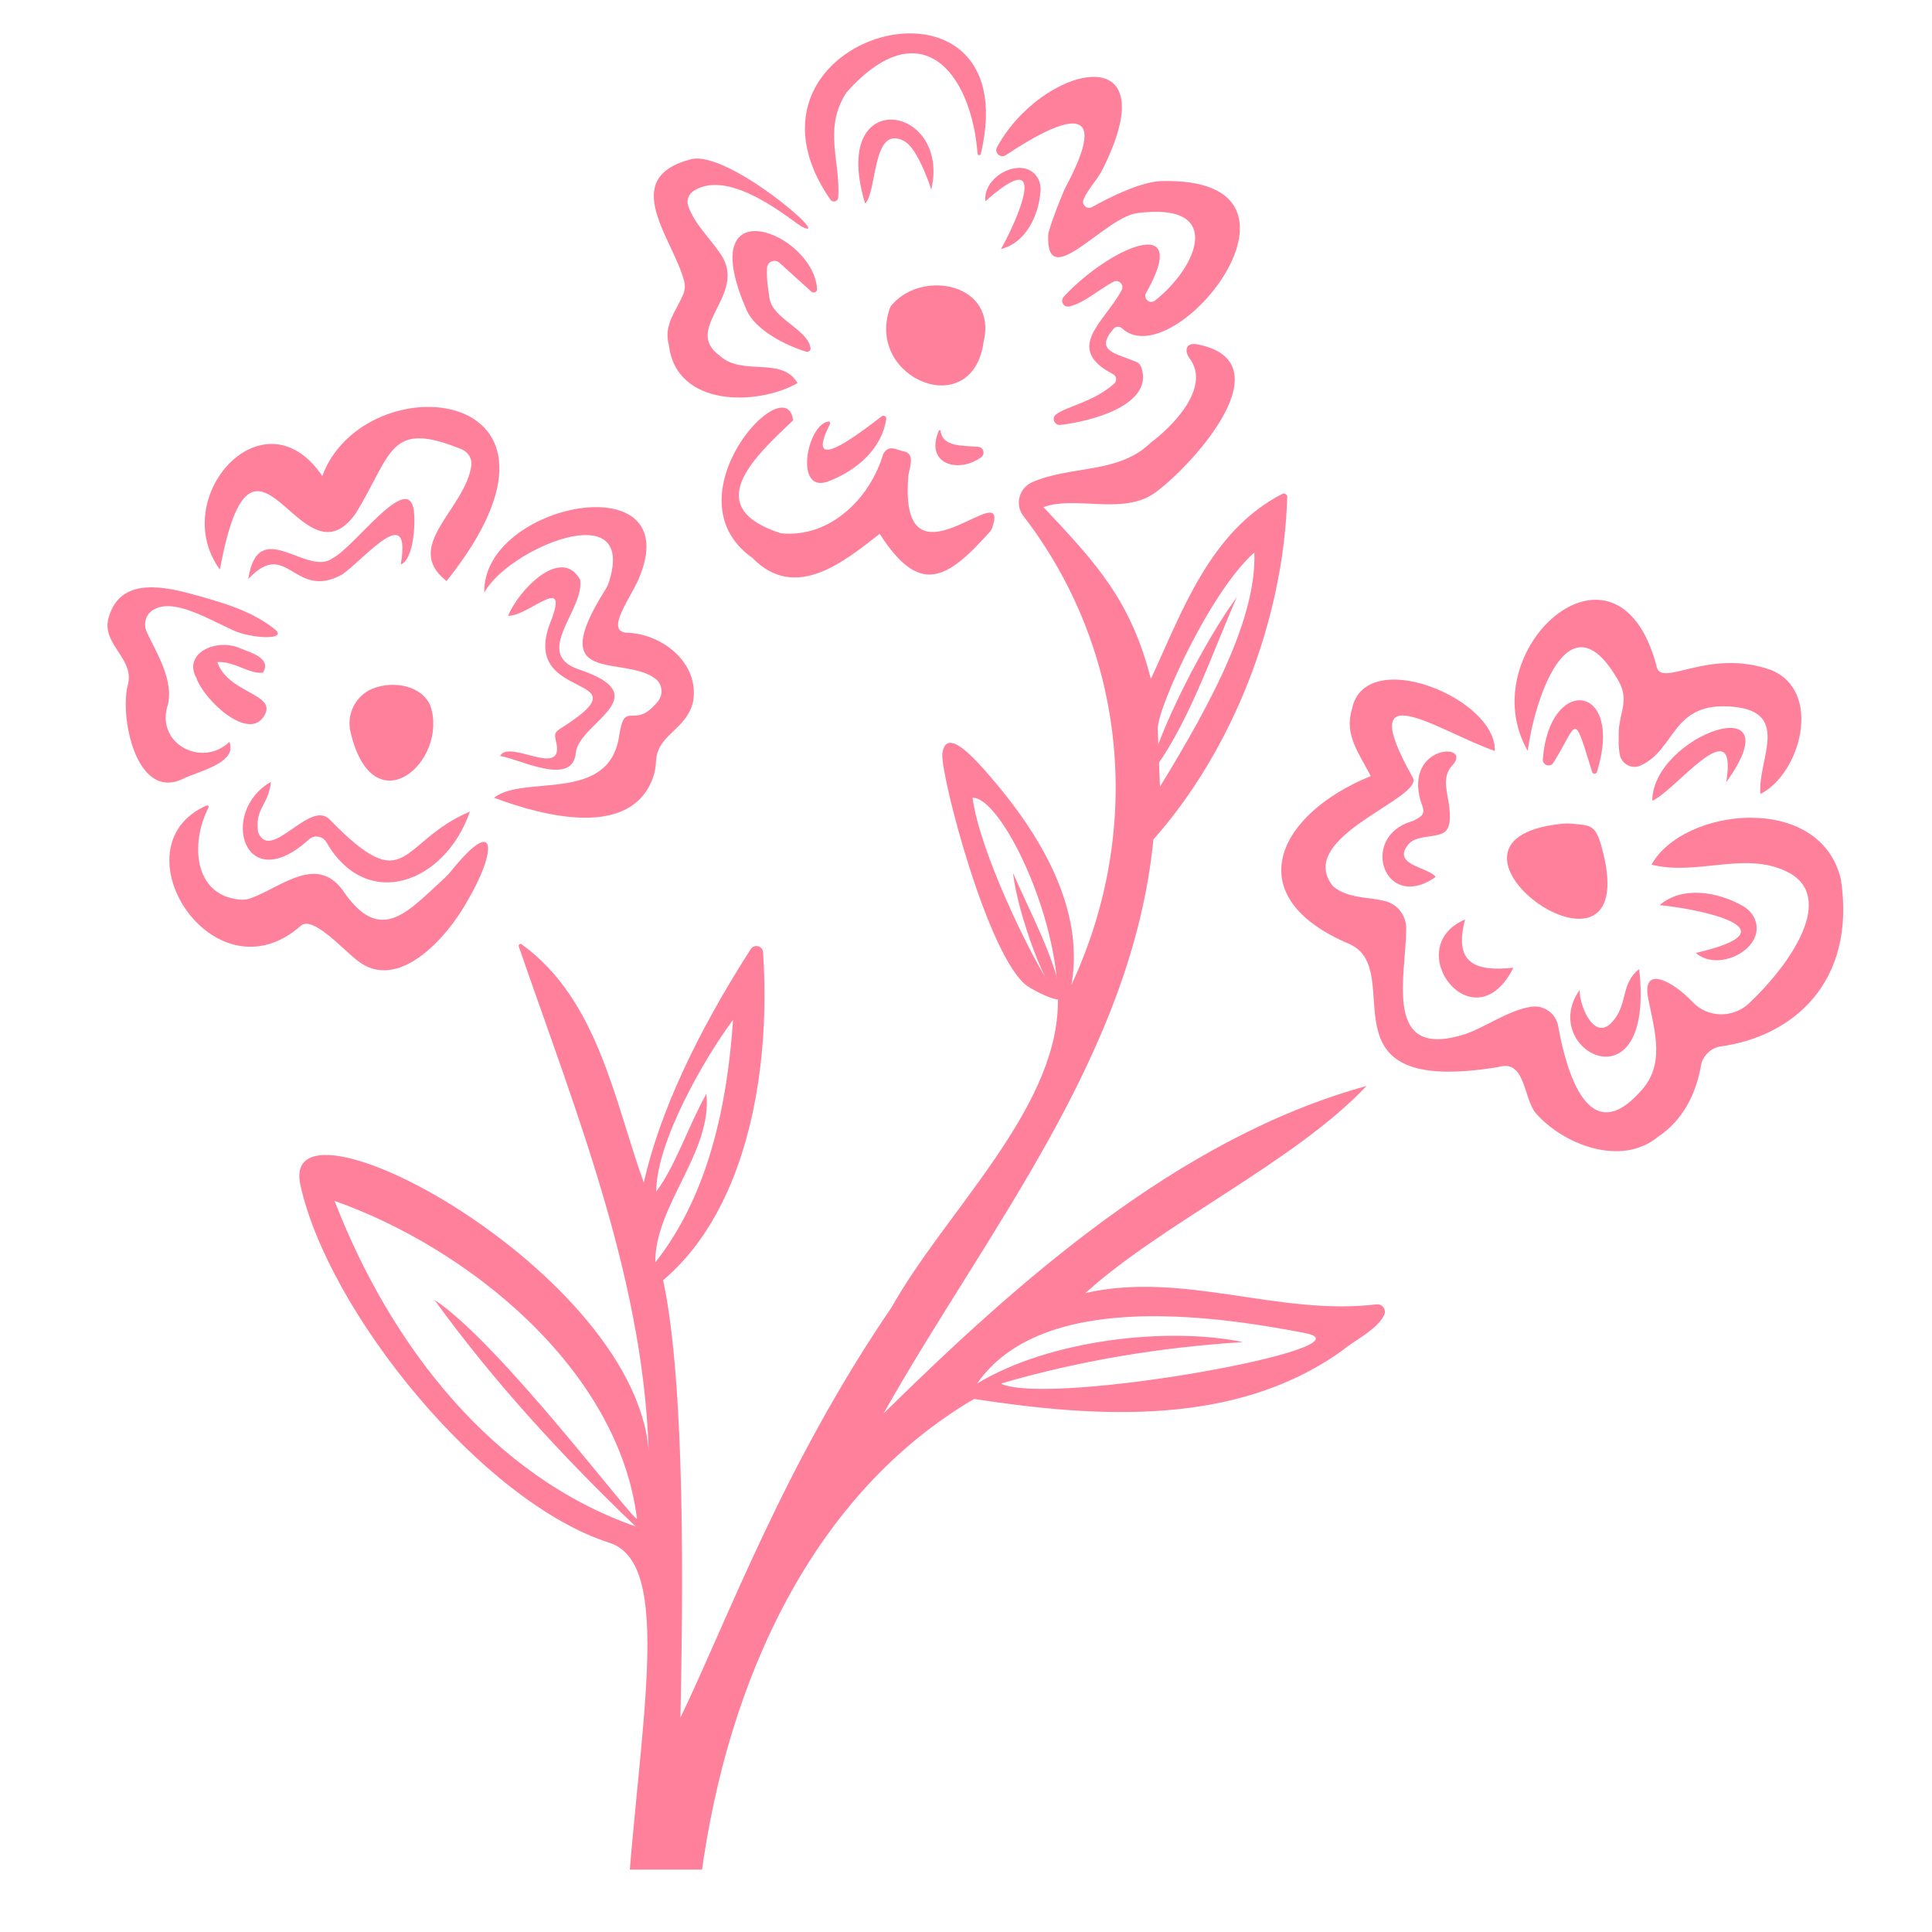 <svg version="1.0" preserveAspectRatio="xMidYMid meet" height="40" viewBox="0 0 30 30" zoomAndPan="magnify" width="40" xmlns:xlink="http://www.w3.org/1999/xlink" xmlns="http://www.w3.org/2000/svg"><defs><clipPath id="2852d6d507"><path clip-rule="nonzero" d="M 4 5 L 22 5 L 22 29.031 L 4 29.031 Z M 4 5"></path></clipPath><clipPath id="3c08e12cf9"><path clip-rule="nonzero" d="M -2.258 -9.488 L 34.414 -4.465 L 29.391 32.207 L -7.281 27.184 Z M -2.258 -9.488"></path></clipPath><clipPath id="8c544e969e"><path clip-rule="nonzero" d="M -40.641 -24.055 L 76.57 -8.004 L 67.512 58.152 L -49.699 42.102 Z M -40.641 -24.055"></path></clipPath><clipPath id="37407742b4"><path clip-rule="nonzero" d="M 19 10 L 29 10 L 29 18 L 19 18 Z M 19 10"></path></clipPath><clipPath id="85d1c764dc"><path clip-rule="nonzero" d="M -2.258 -9.488 L 34.414 -4.465 L 29.391 32.207 L -7.281 27.184 Z M -2.258 -9.488"></path></clipPath><clipPath id="79e90053b2"><path clip-rule="nonzero" d="M -40.641 -24.055 L 76.57 -8.004 L 67.512 58.152 L -49.699 42.102 Z M -40.641 -24.055"></path></clipPath><clipPath id="c5e4f0ab67"><path clip-rule="nonzero" d="M 15 1 L 20 1 L 20 7 L 15 7 Z M 15 1"></path></clipPath><clipPath id="528a6ed1eb"><path clip-rule="nonzero" d="M -2.258 -9.488 L 34.414 -4.465 L 29.391 32.207 L -7.281 27.184 Z M -2.258 -9.488"></path></clipPath><clipPath id="ad8cc417e4"><path clip-rule="nonzero" d="M -40.641 -24.055 L 76.57 -8.004 L 67.512 58.152 L -49.699 42.102 Z M -40.641 -24.055"></path></clipPath><clipPath id="48d8a613eb"><path clip-rule="nonzero" d="M 23 9 L 28 9 L 28 13 L 23 13 Z M 23 9"></path></clipPath><clipPath id="c6e8911bf4"><path clip-rule="nonzero" d="M -2.258 -9.488 L 34.414 -4.465 L 29.391 32.207 L -7.281 27.184 Z M -2.258 -9.488"></path></clipPath><clipPath id="ace9d9246a"><path clip-rule="nonzero" d="M -40.641 -24.055 L 76.57 -8.004 L 67.512 58.152 L -49.699 42.102 Z M -40.641 -24.055"></path></clipPath><clipPath id="02e57fc626"><path clip-rule="nonzero" d="M 3 6 L 8 6 L 8 10 L 3 10 Z M 3 6"></path></clipPath><clipPath id="5f2e0a3caa"><path clip-rule="nonzero" d="M -2.258 -9.488 L 34.414 -4.465 L 29.391 32.207 L -7.281 27.184 Z M -2.258 -9.488"></path></clipPath><clipPath id="ab1cbc32b3"><path clip-rule="nonzero" d="M -40.641 -24.055 L 76.57 -8.004 L 67.512 58.152 L -49.699 42.102 Z M -40.641 -24.055"></path></clipPath><clipPath id="f8782f4874"><path clip-rule="nonzero" d="M 7 7 L 11 7 L 11 13 L 7 13 Z M 7 7"></path></clipPath><clipPath id="4ca39f1361"><path clip-rule="nonzero" d="M -2.258 -9.488 L 34.414 -4.465 L 29.391 32.207 L -7.281 27.184 Z M -2.258 -9.488"></path></clipPath><clipPath id="3b15a85cc8"><path clip-rule="nonzero" d="M -40.641 -24.055 L 76.57 -8.004 L 67.512 58.152 L -49.699 42.102 Z M -40.641 -24.055"></path></clipPath><clipPath id="2d57dac4ec"><path clip-rule="nonzero" d="M 2 12 L 8 12 L 8 16 L 2 16 Z M 2 12"></path></clipPath><clipPath id="05fb39be1b"><path clip-rule="nonzero" d="M -2.258 -9.488 L 34.414 -4.465 L 29.391 32.207 L -7.281 27.184 Z M -2.258 -9.488"></path></clipPath><clipPath id="47c77805c2"><path clip-rule="nonzero" d="M -40.641 -24.055 L 76.57 -8.004 L 67.512 58.152 L -49.699 42.102 Z M -40.641 -24.055"></path></clipPath><clipPath id="c9c8e64398"><path clip-rule="nonzero" d="M 11 6 L 16 6 L 16 9 L 11 9 Z M 11 6"></path></clipPath><clipPath id="b314e6b210"><path clip-rule="nonzero" d="M -2.258 -9.488 L 34.414 -4.465 L 29.391 32.207 L -7.281 27.184 Z M -2.258 -9.488"></path></clipPath><clipPath id="9be84cbb89"><path clip-rule="nonzero" d="M -40.641 -24.055 L 76.57 -8.004 L 67.512 58.152 L -49.699 42.102 Z M -40.641 -24.055"></path></clipPath><clipPath id="40464cddc3"><path clip-rule="nonzero" d="M 10 2 L 13 2 L 13 7 L 10 7 Z M 10 2"></path></clipPath><clipPath id="6dd511d355"><path clip-rule="nonzero" d="M -2.258 -9.488 L 34.414 -4.465 L 29.391 32.207 L -7.281 27.184 Z M -2.258 -9.488"></path></clipPath><clipPath id="6210707ae2"><path clip-rule="nonzero" d="M -40.641 -24.055 L 76.57 -8.004 L 67.512 58.152 L -49.699 42.102 Z M -40.641 -24.055"></path></clipPath><clipPath id="19b0a886c5"><path clip-rule="nonzero" d="M 1 9 L 5 9 L 5 13 L 1 13 Z M 1 9"></path></clipPath><clipPath id="03006b9afc"><path clip-rule="nonzero" d="M -2.258 -9.488 L 34.414 -4.465 L 29.391 32.207 L -7.281 27.184 Z M -2.258 -9.488"></path></clipPath><clipPath id="f770e0a778"><path clip-rule="nonzero" d="M -40.641 -24.055 L 76.57 -8.004 L 67.512 58.152 L -49.699 42.102 Z M -40.641 -24.055"></path></clipPath><clipPath id="bd361b7d4c"><path clip-rule="nonzero" d="M 23 12 L 25 12 L 25 15 L 23 15 Z M 23 12"></path></clipPath><clipPath id="8d49146717"><path clip-rule="nonzero" d="M -2.258 -9.488 L 34.414 -4.465 L 29.391 32.207 L -7.281 27.184 Z M -2.258 -9.488"></path></clipPath><clipPath id="3d04ac0ee5"><path clip-rule="nonzero" d="M -40.641 -24.055 L 76.57 -8.004 L 67.512 58.152 L -49.699 42.102 Z M -40.641 -24.055"></path></clipPath><clipPath id="f56ad11221"><path clip-rule="nonzero" d="M 12 0 L 16 0 L 16 4 L 12 4 Z M 12 0"></path></clipPath><clipPath id="f2a52e518b"><path clip-rule="nonzero" d="M -2.258 -9.488 L 34.414 -4.465 L 29.391 32.207 L -7.281 27.184 Z M -2.258 -9.488"></path></clipPath><clipPath id="2cafda00c9"><path clip-rule="nonzero" d="M -40.641 -24.055 L 76.57 -8.004 L 67.512 58.152 L -49.699 42.102 Z M -40.641 -24.055"></path></clipPath><clipPath id="a49c11bb1a"><path clip-rule="nonzero" d="M 13 4 L 16 4 L 16 6 L 13 6 Z M 13 4"></path></clipPath><clipPath id="91a79302ae"><path clip-rule="nonzero" d="M -2.258 -9.488 L 34.414 -4.465 L 29.391 32.207 L -7.281 27.184 Z M -2.258 -9.488"></path></clipPath><clipPath id="904c1b59ee"><path clip-rule="nonzero" d="M -40.641 -24.055 L 76.57 -8.004 L 67.512 58.152 L -49.699 42.102 Z M -40.641 -24.055"></path></clipPath><clipPath id="fd0879702a"><path clip-rule="nonzero" d="M 5 10 L 7 10 L 7 13 L 5 13 Z M 5 10"></path></clipPath><clipPath id="1e0f005d98"><path clip-rule="nonzero" d="M -2.258 -9.488 L 34.414 -4.465 L 29.391 32.207 L -7.281 27.184 Z M -2.258 -9.488"></path></clipPath><clipPath id="255c0a6611"><path clip-rule="nonzero" d="M -40.641 -24.055 L 76.57 -8.004 L 67.512 58.152 L -49.699 42.102 Z M -40.641 -24.055"></path></clipPath><clipPath id="aa5f9e873e"><path clip-rule="nonzero" d="M 7 8 L 10 8 L 10 12 L 7 12 Z M 7 8"></path></clipPath><clipPath id="c228012769"><path clip-rule="nonzero" d="M -2.258 -9.488 L 34.414 -4.465 L 29.391 32.207 L -7.281 27.184 Z M -2.258 -9.488"></path></clipPath><clipPath id="5bef0a2145"><path clip-rule="nonzero" d="M -40.641 -24.055 L 76.57 -8.004 L 67.512 58.152 L -49.699 42.102 Z M -40.641 -24.055"></path></clipPath><clipPath id="159ba03c47"><path clip-rule="nonzero" d="M 3 12 L 8 12 L 8 14 L 3 14 Z M 3 12"></path></clipPath><clipPath id="a68c590803"><path clip-rule="nonzero" d="M -2.258 -9.488 L 34.414 -4.465 L 29.391 32.207 L -7.281 27.184 Z M -2.258 -9.488"></path></clipPath><clipPath id="7922ad5939"><path clip-rule="nonzero" d="M -40.641 -24.055 L 76.57 -8.004 L 67.512 58.152 L -49.699 42.102 Z M -40.641 -24.055"></path></clipPath><clipPath id="e6b9128ecd"><path clip-rule="nonzero" d="M 11 3 L 13 3 L 13 6 L 11 6 Z M 11 3"></path></clipPath><clipPath id="81bc52a8fe"><path clip-rule="nonzero" d="M -2.258 -9.488 L 34.414 -4.465 L 29.391 32.207 L -7.281 27.184 Z M -2.258 -9.488"></path></clipPath><clipPath id="9936710b54"><path clip-rule="nonzero" d="M -40.641 -24.055 L 76.57 -8.004 L 67.512 58.152 L -49.699 42.102 Z M -40.641 -24.055"></path></clipPath><clipPath id="cf8a5c6dc5"><path clip-rule="nonzero" d="M 21 11 L 23 11 L 23 14 L 21 14 Z M 21 11"></path></clipPath><clipPath id="eecab850e7"><path clip-rule="nonzero" d="M -2.258 -9.488 L 34.414 -4.465 L 29.391 32.207 L -7.281 27.184 Z M -2.258 -9.488"></path></clipPath><clipPath id="13b1b07985"><path clip-rule="nonzero" d="M -40.641 -24.055 L 76.57 -8.004 L 67.512 58.152 L -49.699 42.102 Z M -40.641 -24.055"></path></clipPath><clipPath id="27757e2bdd"><path clip-rule="nonzero" d="M 3 7 L 7 7 L 7 10 L 3 10 Z M 3 7"></path></clipPath><clipPath id="22cd3b208a"><path clip-rule="nonzero" d="M -2.258 -9.488 L 34.414 -4.465 L 29.391 32.207 L -7.281 27.184 Z M -2.258 -9.488"></path></clipPath><clipPath id="4d0a1f898e"><path clip-rule="nonzero" d="M -40.641 -24.055 L 76.57 -8.004 L 67.512 58.152 L -49.699 42.102 Z M -40.641 -24.055"></path></clipPath><clipPath id="fa856bdb2d"><path clip-rule="nonzero" d="M 3 10 L 5 10 L 5 12 L 3 12 Z M 3 10"></path></clipPath><clipPath id="0d394baf96"><path clip-rule="nonzero" d="M -2.258 -9.488 L 34.414 -4.465 L 29.391 32.207 L -7.281 27.184 Z M -2.258 -9.488"></path></clipPath><clipPath id="b7e3c05d53"><path clip-rule="nonzero" d="M -40.641 -24.055 L 76.57 -8.004 L 67.512 58.152 L -49.699 42.102 Z M -40.641 -24.055"></path></clipPath><clipPath id="5ea671d046"><path clip-rule="nonzero" d="M 24 15 L 26 15 L 26 17 L 24 17 Z M 24 15"></path></clipPath><clipPath id="ac1ffdb158"><path clip-rule="nonzero" d="M -2.258 -9.488 L 34.414 -4.465 L 29.391 32.207 L -7.281 27.184 Z M -2.258 -9.488"></path></clipPath><clipPath id="eb03df5ff7"><path clip-rule="nonzero" d="M -40.641 -24.055 L 76.57 -8.004 L 67.512 58.152 L -49.699 42.102 Z M -40.641 -24.055"></path></clipPath><clipPath id="d6b8fb58c3"><path clip-rule="nonzero" d="M 22 14 L 24 14 L 24 16 L 22 16 Z M 22 14"></path></clipPath><clipPath id="d74e42e150"><path clip-rule="nonzero" d="M -2.258 -9.488 L 34.414 -4.465 L 29.391 32.207 L -7.281 27.184 Z M -2.258 -9.488"></path></clipPath><clipPath id="f5cbac693b"><path clip-rule="nonzero" d="M -40.641 -24.055 L 76.57 -8.004 L 67.512 58.152 L -49.699 42.102 Z M -40.641 -24.055"></path></clipPath><clipPath id="2aefb221d9"><path clip-rule="nonzero" d="M 23 10 L 25 10 L 25 13 L 23 13 Z M 23 10"></path></clipPath><clipPath id="5512be346f"><path clip-rule="nonzero" d="M -2.258 -9.488 L 34.414 -4.465 L 29.391 32.207 L -7.281 27.184 Z M -2.258 -9.488"></path></clipPath><clipPath id="e7bc674f76"><path clip-rule="nonzero" d="M -40.641 -24.055 L 76.57 -8.004 L 67.512 58.152 L -49.699 42.102 Z M -40.641 -24.055"></path></clipPath><clipPath id="730d2d696d"><path clip-rule="nonzero" d="M 25 11 L 28 11 L 28 13 L 25 13 Z M 25 11"></path></clipPath><clipPath id="2a28e12572"><path clip-rule="nonzero" d="M -2.258 -9.488 L 34.414 -4.465 L 29.391 32.207 L -7.281 27.184 Z M -2.258 -9.488"></path></clipPath><clipPath id="57284952c1"><path clip-rule="nonzero" d="M -40.641 -24.055 L 76.57 -8.004 L 67.512 58.152 L -49.699 42.102 Z M -40.641 -24.055"></path></clipPath><clipPath id="0a1caa26ef"><path clip-rule="nonzero" d="M 13 1 L 15 1 L 15 4 L 13 4 Z M 13 1"></path></clipPath><clipPath id="b4fec1661a"><path clip-rule="nonzero" d="M -2.258 -9.488 L 34.414 -4.465 L 29.391 32.207 L -7.281 27.184 Z M -2.258 -9.488"></path></clipPath><clipPath id="02cb409ad0"><path clip-rule="nonzero" d="M -40.641 -24.055 L 76.57 -8.004 L 67.512 58.152 L -49.699 42.102 Z M -40.641 -24.055"></path></clipPath><clipPath id="eb44ff900e"><path clip-rule="nonzero" d="M 25 13 L 28 13 L 28 15 L 25 15 Z M 25 13"></path></clipPath><clipPath id="80f9a2e9fc"><path clip-rule="nonzero" d="M -2.258 -9.488 L 34.414 -4.465 L 29.391 32.207 L -7.281 27.184 Z M -2.258 -9.488"></path></clipPath><clipPath id="030d6ae88d"><path clip-rule="nonzero" d="M -40.641 -24.055 L 76.57 -8.004 L 67.512 58.152 L -49.699 42.102 Z M -40.641 -24.055"></path></clipPath><clipPath id="716579e038"><path clip-rule="nonzero" d="M 12 6 L 14 6 L 14 8 L 12 8 Z M 12 6"></path></clipPath><clipPath id="57d028dca1"><path clip-rule="nonzero" d="M -2.258 -9.488 L 34.414 -4.465 L 29.391 32.207 L -7.281 27.184 Z M -2.258 -9.488"></path></clipPath><clipPath id="232401f4ba"><path clip-rule="nonzero" d="M -40.641 -24.055 L 76.57 -8.004 L 67.512 58.152 L -49.699 42.102 Z M -40.641 -24.055"></path></clipPath><clipPath id="cdff81389e"><path clip-rule="nonzero" d="M 14 6 L 16 6 L 16 8 L 14 8 Z M 14 6"></path></clipPath><clipPath id="eb41eb74c2"><path clip-rule="nonzero" d="M -2.258 -9.488 L 34.414 -4.465 L 29.391 32.207 L -7.281 27.184 Z M -2.258 -9.488"></path></clipPath><clipPath id="4f8a289323"><path clip-rule="nonzero" d="M -40.641 -24.055 L 76.57 -8.004 L 67.512 58.152 L -49.699 42.102 Z M -40.641 -24.055"></path></clipPath><clipPath id="d46634b6d8"><path clip-rule="nonzero" d="M 15 13 L 17 13 L 17 16 L 15 16 Z M 15 13"></path></clipPath><clipPath id="df49ff1b10"><path clip-rule="nonzero" d="M -2.258 -9.488 L 34.414 -4.465 L 29.391 32.207 L -7.281 27.184 Z M -2.258 -9.488"></path></clipPath><clipPath id="24586bdd65"><path clip-rule="nonzero" d="M -40.641 -24.055 L 76.57 -8.004 L 67.512 58.152 L -49.699 42.102 Z M -40.641 -24.055"></path></clipPath><clipPath id="b311011347"><path clip-rule="nonzero" d="M 17 9 L 20 9 L 20 13 L 17 13 Z M 17 9"></path></clipPath><clipPath id="b73ae7542d"><path clip-rule="nonzero" d="M -2.258 -9.488 L 34.414 -4.465 L 29.391 32.207 L -7.281 27.184 Z M -2.258 -9.488"></path></clipPath><clipPath id="0dd69fa053"><path clip-rule="nonzero" d="M -40.641 -24.055 L 76.57 -8.004 L 67.512 58.152 L -49.699 42.102 Z M -40.641 -24.055"></path></clipPath><clipPath id="a799160170"><path clip-rule="nonzero" d="M 15 2 L 17 2 L 17 4 L 15 4 Z M 15 2"></path></clipPath><clipPath id="750661dd78"><path clip-rule="nonzero" d="M -2.258 -9.488 L 34.414 -4.465 L 29.391 32.207 L -7.281 27.184 Z M -2.258 -9.488"></path></clipPath><clipPath id="b888cc990b"><path clip-rule="nonzero" d="M -40.641 -24.055 L 76.57 -8.004 L 67.512 58.152 L -49.699 42.102 Z M -40.641 -24.055"></path></clipPath></defs><g clip-path="url(#2852d6d507)"><g clip-path="url(#3c08e12cf9)"><g clip-path="url(#8c544e969e)"><path fill-rule="nonzero" fill-opacity="1" d="M 16.484 15.504 C 16.418 15.574 16.062 15.383 15.965 15.32 C 15.348 14.91 14.594 12.004 14.633 11.699 C 14.691 11.277 15.125 11.766 15.383 12.066 C 16.145 12.949 16.848 14.105 16.637 15.293 C 17.762 12.883 17.5 10.102 15.891 8.012 C 15.754 7.836 15.824 7.578 16.027 7.488 C 16.633 7.223 17.367 7.363 17.867 6.875 C 17.871 6.875 17.871 6.871 17.875 6.867 C 18.125 6.688 18.84 6.035 18.465 5.555 C 18.395 5.453 18.406 5.32 18.578 5.344 C 19.977 5.605 18.547 7.191 17.965 7.629 C 17.469 8.02 16.711 7.688 16.203 7.875 C 17.035 8.758 17.559 9.328 17.871 10.543 C 18.359 9.488 18.793 8.242 19.914 7.668 C 19.949 7.652 19.992 7.68 19.988 7.719 C 19.93 9.66 19.121 11.672 17.91 13.035 C 17.582 16.379 15.324 19.105 13.719 21.949 C 15.785 19.918 18.297 17.668 21.219 16.863 C 20.117 18.035 18.047 18.996 16.855 20.078 C 18.379 19.734 19.855 20.438 21.371 20.254 C 21.465 20.242 21.535 20.34 21.492 20.422 C 21.383 20.645 21.047 20.805 20.859 20.957 C 20.84 20.973 20.805 21 20.785 21.012 C 19.172 22.129 17.102 22.027 15.125 21.723 C 10.152 24.641 9.754 33.234 12.238 37.836 C 7.195 34.227 11.496 24.609 9.465 23.957 C 7.484 23.324 5.094 20.367 4.664 18.398 C 4.301 16.727 10.184 19.895 10.078 22.777 C 10.051 19.973 8.938 17.262 8.055 14.695 C 8.047 14.668 8.078 14.645 8.102 14.664 C 9.285 15.523 9.535 17.078 9.996 18.363 C 10.242 17.281 10.812 16.055 11.66 14.734 C 11.715 14.656 11.84 14.688 11.848 14.781 C 11.969 16.512 11.645 18.738 10.297 19.879 C 10.652 21.535 10.602 24.867 10.566 26.672 C 11.305 25.133 12.172 22.75 13.844 20.301 C 14.668 18.832 16.375 17.266 16.426 15.625 C 16.465 14.254 15.543 12.379 15.102 12.387 C 15.211 13.227 16 14.824 16.246 15.191 C 16.262 15.211 16.484 15.504 16.484 15.504 Z M 6.746 20.184 C 7.766 20.852 9.859 23.656 9.891 23.582 C 9.598 21.242 7.25 19.371 5.195 18.648 C 6.066 20.895 7.641 22.926 9.871 23.703 C 8.746 22.629 7.66 21.449 6.746 20.184 Z M 15.555 21.492 C 16.371 21.832 21.414 20.918 20.262 20.699 C 18.762 20.41 16.16 20.059 15.172 21.484 C 16.297 20.801 18.133 20.598 19.301 20.84 C 18.039 20.918 16.773 21.125 15.555 21.48 C 15.551 21.48 15.547 21.492 15.555 21.492 Z M 18.012 12.215 C 18.797 10.934 19.625 9.434 19.457 8.367 C 19.453 8.363 19.555 8.516 19.551 8.52 C 18.863 9.035 17.977 10.969 17.977 11.316 M 11.383 15.836 C 10.938 16.43 10.184 17.746 10.191 18.504 C 10.5 18.082 10.695 17.469 10.969 16.984 C 11.066 17.883 10.164 18.727 10.176 19.602 C 11.004 18.555 11.293 17.148 11.383 15.836 Z M 11.383 15.836" fill="#ff809b"></path></g></g></g><g clip-path="url(#37407742b4)"><g clip-path="url(#85d1c764dc)"><g clip-path="url(#79e90053b2)"><path fill-rule="nonzero" fill-opacity="1" d="M 26.285 15.562 C 26.52 15.809 26.914 15.812 27.16 15.578 C 27.797 14.98 28.539 13.914 27.738 13.531 C 27.086 13.215 26.348 13.605 25.645 13.426 C 26.137 12.535 28.273 12.297 28.586 13.66 C 28.824 15.258 27.836 16.098 26.711 16.25 C 26.57 16.27 26.438 16.398 26.414 16.539 C 26.34 16.984 26.129 17.398 25.746 17.652 C 25.168 18.129 24.262 17.766 23.844 17.281 C 23.652 17.047 23.688 16.438 23.262 16.57 C 20.406 17.035 21.871 15.074 20.957 14.66 C 19.211 13.926 19.832 12.641 21.285 12.051 C 21.105 11.699 20.871 11.414 20.992 11.016 C 21.188 10.008 23.242 10.84 23.211 11.66 C 22.355 11.367 20.988 10.387 21.938 12.074 C 22.117 12.398 20.086 12.996 20.699 13.762 C 20.938 13.961 21.25 13.922 21.523 13.996 C 21.711 14.051 21.836 14.223 21.836 14.418 C 21.832 15.164 21.461 16.477 22.758 16.055 C 23.051 15.957 23.422 15.688 23.773 15.633 C 23.973 15.602 24.16 15.734 24.195 15.934 C 24.324 16.648 24.664 17.84 25.461 16.961 C 25.863 16.547 25.699 16.035 25.594 15.508 C 25.488 14.977 25.969 15.227 26.285 15.562 Z M 26.285 15.562" fill="#ff809b"></path></g></g></g><g clip-path="url(#c5e4f0ab67)"><g clip-path="url(#528a6ed1eb)"><g clip-path="url(#ad8cc417e4)"><path fill-rule="nonzero" fill-opacity="1" d="M 17.289 5.109 C 16.992 5.453 17.324 5.484 17.648 5.621 C 17.684 5.637 17.711 5.668 17.723 5.707 C 17.918 6.277 16.977 6.539 16.465 6.598 C 16.375 6.609 16.324 6.492 16.395 6.438 C 16.551 6.312 16.977 6.246 17.301 5.957 C 17.348 5.914 17.34 5.836 17.281 5.809 C 16.512 5.406 17.152 5.004 17.418 4.504 C 17.461 4.422 17.371 4.332 17.289 4.375 C 17.059 4.5 16.824 4.711 16.605 4.758 C 16.516 4.781 16.457 4.672 16.52 4.605 C 17.219 3.852 18.52 3.273 17.797 4.547 C 17.746 4.637 17.855 4.73 17.934 4.668 C 18.605 4.137 19.016 3.133 17.66 3.309 C 17.145 3.375 16.238 4.566 16.277 3.648 C 16.281 3.547 16.508 2.977 16.551 2.898 C 17.258 1.574 16.562 1.781 15.617 2.41 C 15.535 2.461 15.438 2.375 15.48 2.289 C 16.164 1.02 18.164 0.531 17.129 2.613 C 17.039 2.801 16.891 2.93 16.824 3.102 C 16.793 3.184 16.883 3.258 16.957 3.215 C 17.258 3.047 17.727 2.82 18.035 2.812 C 20.723 2.742 18.242 5.859 17.422 5.098 C 17.383 5.062 17.32 5.066 17.289 5.109 Z M 17.289 5.109" fill="#ff809b"></path></g></g></g><g clip-path="url(#48d8a613eb)"><g clip-path="url(#c6e8911bf4)"><g clip-path="url(#ace9d9246a)"><path fill-rule="nonzero" fill-opacity="1" d="M 27.336 12.328 C 27.285 11.82 27.812 11.07 26.934 10.977 C 25.945 10.871 26.035 11.645 25.465 11.891 C 25.336 11.945 25.191 11.867 25.156 11.734 C 25.129 11.613 25.133 11.48 25.137 11.336 C 25.152 11.07 25.297 10.863 25.137 10.582 C 24.336 9.16 23.809 10.965 23.723 11.66 C 22.832 10.109 25.102 8.047 25.719 10.328 C 25.773 10.715 26.5 10.051 27.496 10.402 C 28.312 10.727 27.957 12.02 27.336 12.328 Z M 27.336 12.328" fill="#ff809b"></path></g></g></g><g clip-path="url(#02e57fc626)"><g clip-path="url(#5f2e0a3caa)"><g clip-path="url(#ab1cbc32b3)"><path fill-rule="nonzero" fill-opacity="1" d="M 6.934 9.023 C 6.242 8.48 7.223 7.91 7.32 7.227 C 7.332 7.125 7.273 7.023 7.176 6.98 C 6.031 6.508 6.094 7.047 5.523 7.973 C 4.668 9.184 3.941 6.008 3.414 8.844 C 2.598 7.723 4.098 6.051 5.004 7.391 C 5.668 5.613 9.371 5.973 6.934 9.023 Z M 6.934 9.023" fill="#ff809b"></path></g></g></g><g clip-path="url(#f8782f4874)"><g clip-path="url(#4ca39f1361)"><g clip-path="url(#3b15a85cc8)"><path fill-rule="nonzero" fill-opacity="1" d="M 7.52 9.203 C 7.484 7.805 10.691 7.184 9.918 8.988 C 9.789 9.289 9.406 9.785 9.715 9.824 C 10.277 9.832 10.867 10.293 10.762 10.895 C 10.664 11.328 10.219 11.398 10.188 11.801 C 10.184 11.891 10.172 11.977 10.145 12.059 C 9.812 13.031 8.449 12.68 7.672 12.387 C 8.133 12.023 9.453 12.48 9.613 11.434 C 9.703 10.828 9.836 11.367 10.219 10.887 C 10.305 10.777 10.285 10.617 10.172 10.535 C 9.664 10.164 8.453 10.66 9.395 9.164 C 9.426 9.117 9.445 9.07 9.461 9.02 C 9.879 7.676 7.879 8.527 7.52 9.203 Z M 7.52 9.203" fill="#ff809b"></path></g></g></g><g clip-path="url(#2d57dac4ec)"><g clip-path="url(#05fb39be1b)"><g clip-path="url(#47c77805c2)"><path fill-rule="nonzero" fill-opacity="1" d="M 3.238 12.539 C 2.957 13.086 3 13.902 3.723 13.969 C 3.777 13.973 3.828 13.969 3.879 13.953 C 4.344 13.793 4.902 13.262 5.316 13.816 C 5.906 14.695 6.328 14.156 6.906 13.633 C 6.934 13.605 6.98 13.559 7.004 13.527 C 7.727 12.629 7.719 13.211 7.254 13.996 C 6.941 14.562 6.18 15.418 5.547 14.914 C 5.305 14.723 4.852 14.215 4.672 14.375 C 3.316 15.57 1.766 13.145 3.207 12.508 C 3.227 12.5 3.246 12.52 3.238 12.539 Z M 3.238 12.539" fill="#ff809b"></path></g></g></g><g clip-path="url(#c9c8e64398)"><g clip-path="url(#b314e6b210)"><g clip-path="url(#9be84cbb89)"><path fill-rule="nonzero" fill-opacity="1" d="M 12.125 8.281 C 12.898 8.359 13.52 7.723 13.715 7.047 C 13.805 6.898 13.91 6.984 14.031 7.008 C 14.223 7.043 14.117 7.273 14.105 7.387 C 13.945 9.316 15.707 7.316 15.406 8.199 C 15.395 8.223 15.383 8.246 15.363 8.266 C 14.699 9.008 14.277 9.254 13.66 8.289 C 13.117 8.711 12.355 9.352 11.684 8.664 C 10.352 7.723 12.211 5.691 12.316 6.527 C 11.703 7.105 10.871 7.875 12.125 8.281 Z M 12.125 8.281" fill="#ff809b"></path></g></g></g><g clip-path="url(#40464cddc3)"><g clip-path="url(#6dd511d355)"><g clip-path="url(#6210707ae2)"><path fill-rule="nonzero" fill-opacity="1" d="M 10.77 2.965 C 10.691 3.016 10.656 3.113 10.688 3.203 C 10.793 3.492 11.023 3.695 11.195 3.953 C 11.613 4.578 10.586 5.098 11.176 5.523 C 11.523 5.848 12.145 5.527 12.383 5.949 C 11.766 6.301 10.504 6.328 10.387 5.363 C 10.297 5.039 10.504 4.832 10.613 4.559 C 10.637 4.496 10.641 4.434 10.625 4.371 C 10.461 3.719 9.59 2.766 10.73 2.473 C 11.305 2.324 12.961 3.766 12.457 3.523 C 12.332 3.465 11.344 2.59 10.77 2.965 Z M 10.77 2.965" fill="#ff809b"></path></g></g></g><g clip-path="url(#19b0a886c5)"><g clip-path="url(#03006b9afc)"><g clip-path="url(#f770e0a778)"><path fill-rule="nonzero" fill-opacity="1" d="M 2.363 9.48 C 2.258 9.555 2.227 9.695 2.277 9.809 C 2.402 10.094 2.727 10.578 2.594 10.984 C 2.441 11.566 3.148 11.918 3.562 11.52 C 3.691 11.848 3.078 11.977 2.848 12.09 C 2.113 12.457 1.844 11.105 1.992 10.609 C 2.074 10.211 1.559 9.988 1.691 9.578 C 1.875 8.941 2.582 9.113 3.059 9.246 C 3.453 9.359 3.902 9.48 4.266 9.77 C 4.484 9.945 3.906 9.918 3.625 9.789 C 3.203 9.598 2.676 9.27 2.363 9.48 Z M 2.363 9.48" fill="#ff809b"></path></g></g></g><g clip-path="url(#bd361b7d4c)"><g clip-path="url(#8d49146717)"><g clip-path="url(#3d04ac0ee5)"><path fill-rule="nonzero" fill-opacity="1" d="M 24.238 12.793 C 24.305 12.785 24.371 12.785 24.438 12.793 C 24.719 12.82 24.785 12.812 24.887 13.215 C 25.52 15.691 21.801 13.055 24.238 12.793 Z M 24.238 12.793" fill="#ff809b"></path></g></g></g><g clip-path="url(#f56ad11221)"><g clip-path="url(#f2a52e518b)"><g clip-path="url(#2cafda00c9)"><path fill-rule="nonzero" fill-opacity="1" d="M 12.895 3.102 C 11.109 0.516 15.984 -0.793 15.23 2.391 C 15.223 2.418 15.184 2.414 15.18 2.387 C 15.078 1.102 14.285 0.156 13.145 1.434 C 12.777 2 13.055 2.504 13.016 3.066 C 13.012 3.129 12.934 3.152 12.895 3.102 Z M 12.895 3.102" fill="#ff809b"></path></g></g></g><g clip-path="url(#a49c11bb1a)"><g clip-path="url(#91a79302ae)"><g clip-path="url(#904c1b59ee)"><path fill-rule="nonzero" fill-opacity="1" d="M 15.273 5.312 C 15.098 6.559 13.449 5.887 13.812 4.801 C 13.82 4.773 13.836 4.746 13.855 4.727 C 14.34 4.176 15.492 4.41 15.273 5.312 Z M 15.273 5.312" fill="#ff809b"></path></g></g></g><g clip-path="url(#fd0879702a)"><g clip-path="url(#1e0f005d98)"><g clip-path="url(#255c0a6611)"><path fill-rule="nonzero" fill-opacity="1" d="M 5.445 11.375 C 5.375 11.098 5.516 10.805 5.781 10.695 C 6.109 10.562 6.551 10.645 6.684 10.961 C 6.969 11.824 5.797 12.852 5.445 11.375 Z M 5.445 11.375" fill="#ff809b"></path></g></g></g><g clip-path="url(#aa5f9e873e)"><g clip-path="url(#c228012769)"><g clip-path="url(#5bef0a2145)"><path fill-rule="nonzero" fill-opacity="1" d="M 7.766 11.738 C 7.902 11.477 8.723 12.07 8.645 11.566 C 8.621 11.438 8.586 11.391 8.691 11.32 C 10.141 10.41 8.004 10.953 8.562 9.625 C 8.836 8.898 8.207 9.57 7.891 9.562 C 8.035 9.191 8.703 8.465 9.008 9 C 9.086 9.457 8.266 10.141 8.977 10.391 C 10.25 10.812 8.984 11.219 8.941 11.691 C 8.891 12.219 8.086 11.793 7.766 11.738 Z M 7.766 11.738" fill="#ff809b"></path></g></g></g><g clip-path="url(#159ba03c47)"><g clip-path="url(#a68c590803)"><g clip-path="url(#7922ad5939)"><path fill-rule="nonzero" fill-opacity="1" d="M 4.797 13.035 C 3.781 13.957 3.398 12.598 4.207 12.141 C 4.168 12.516 3.953 12.543 4.008 12.922 C 4.199 13.402 4.809 12.41 5.117 12.723 C 6.34 13.98 6.184 13.074 7.297 12.602 C 6.914 13.711 5.695 14.172 5.066 13.074 C 5.008 12.98 4.879 12.961 4.797 13.035 Z M 4.797 13.035" fill="#ff809b"></path></g></g></g><g clip-path="url(#e6b9128ecd)"><g clip-path="url(#81bc52a8fe)"><g clip-path="url(#9936710b54)"><path fill-rule="nonzero" fill-opacity="1" d="M 12.602 4.531 C 12.438 4.383 12.277 4.238 12.105 4.082 C 12.031 4.016 11.918 4.062 11.91 4.16 C 11.902 4.324 11.922 4.449 11.949 4.633 C 11.996 4.949 12.547 5.117 12.586 5.406 C 12.59 5.441 12.555 5.473 12.52 5.461 C 12.195 5.363 11.73 5.125 11.594 4.816 C 10.742 2.875 12.637 3.605 12.688 4.492 C 12.688 4.535 12.633 4.559 12.602 4.531 Z M 12.602 4.531" fill="#ff809b"></path></g></g></g><g clip-path="url(#cf8a5c6dc5)"><g clip-path="url(#eecab850e7)"><g clip-path="url(#13b1b07985)"><path fill-rule="nonzero" fill-opacity="1" d="M 22.293 13.617 C 21.492 14.18 21.094 12.984 21.934 12.75 C 22.113 12.664 22.137 12.633 22.059 12.438 C 21.805 11.551 22.898 11.523 22.543 11.895 C 22.379 12.074 22.484 12.332 22.504 12.531 C 22.566 13.055 22.332 12.93 22 13.027 C 21.949 13.043 21.906 13.07 21.875 13.105 C 21.594 13.434 22.18 13.461 22.293 13.617 Z M 22.293 13.617" fill="#ff809b"></path></g></g></g><g clip-path="url(#27757e2bdd)"><g clip-path="url(#22cd3b208a)"><g clip-path="url(#4d0a1f898e)"><path fill-rule="nonzero" fill-opacity="1" d="M 3.855 8.992 C 4.008 7.988 4.766 8.965 5.164 8.668 C 5.5 8.504 6.344 7.301 6.426 7.93 C 6.453 8.145 6.422 8.688 6.223 8.766 C 6.395 7.773 5.676 8.664 5.312 8.922 C 4.562 9.332 4.461 8.34 3.855 8.992 Z M 3.855 8.992" fill="#ff809b"></path></g></g></g><g clip-path="url(#fa856bdb2d)"><g clip-path="url(#0d394baf96)"><g clip-path="url(#b7e3c05d53)"><path fill-rule="nonzero" fill-opacity="1" d="M 3.375 10.281 C 3.539 10.766 4.297 10.77 4.109 11.105 C 3.871 11.531 3.172 10.875 3.051 10.531 C 2.836 10.152 3.344 9.902 3.73 10.066 C 3.875 10.129 4.23 10.219 4.082 10.445 C 3.875 10.473 3.633 10.262 3.375 10.281 Z M 3.375 10.281" fill="#ff809b"></path></g></g></g><g clip-path="url(#5ea671d046)"><g clip-path="url(#ac1ffdb158)"><g clip-path="url(#eb03df5ff7)"><path fill-rule="nonzero" fill-opacity="1" d="M 25.453 15.047 C 25.703 17.273 23.867 16.309 24.527 15.375 C 24.531 15.648 24.781 16.227 25.074 15.82 C 25.27 15.562 25.176 15.266 25.453 15.047 Z M 25.453 15.047" fill="#ff809b"></path></g></g></g><g clip-path="url(#d6b8fb58c3)"><g clip-path="url(#d74e42e150)"><g clip-path="url(#f5cbac693b)"><path fill-rule="nonzero" fill-opacity="1" d="M 22.75 14.277 C 22.57 14.957 22.902 15.09 23.5 15.027 C 22.887 16.246 21.723 14.719 22.75 14.277 Z M 22.75 14.277" fill="#ff809b"></path></g></g></g><g clip-path="url(#2aefb221d9)"><g clip-path="url(#5512be346f)"><g clip-path="url(#e7bc674f76)"><path fill-rule="nonzero" fill-opacity="1" d="M 23.957 11.789 C 24.055 10.473 25.227 10.609 24.797 11.988 C 24.785 12.023 24.734 12.023 24.723 11.988 C 24.422 11.016 24.508 11.223 24.121 11.844 C 24.074 11.922 23.949 11.883 23.957 11.789 Z M 23.957 11.789" fill="#ff809b"></path></g></g></g><g clip-path="url(#730d2d696d)"><g clip-path="url(#2a28e12572)"><g clip-path="url(#57284952c1)"><path fill-rule="nonzero" fill-opacity="1" d="M 26.805 12.145 C 26.996 10.977 26.004 12.293 25.656 12.434 C 25.664 11.414 27.891 10.641 26.805 12.145 Z M 26.805 12.145" fill="#ff809b"></path></g></g></g><g clip-path="url(#0a1caa26ef)"><g clip-path="url(#b4fec1661a)"><g clip-path="url(#02cb409ad0)"><path fill-rule="nonzero" fill-opacity="1" d="M 14.027 2.184 C 13.539 1.941 13.625 2.973 13.434 3.16 C 12.867 1.305 14.77 1.613 14.461 2.945 C 14.461 2.945 14.254 2.285 14.027 2.184 Z M 14.027 2.184" fill="#ff809b"></path></g></g></g><g clip-path="url(#eb44ff900e)"><g clip-path="url(#80f9a2e9fc)"><g clip-path="url(#030d6ae88d)"><path fill-rule="nonzero" fill-opacity="1" d="M 25.77 14.055 C 26.125 13.75 26.68 13.848 27.066 14.07 C 27.148 14.117 27.215 14.188 27.25 14.277 C 27.43 14.715 26.695 15.113 26.332 14.797 C 27.957 14.422 26.324 14.105 25.77 14.055 Z M 25.77 14.055" fill="#ff809b"></path></g></g></g><g clip-path="url(#716579e038)"><g clip-path="url(#57d028dca1)"><g clip-path="url(#232401f4ba)"><path fill-rule="nonzero" fill-opacity="1" d="M 12.887 6.586 C 12.484 7.387 13.277 6.781 13.691 6.465 C 13.723 6.441 13.766 6.465 13.762 6.504 C 13.699 6.945 13.332 7.297 12.855 7.477 C 12.332 7.668 12.527 6.598 12.859 6.547 C 12.883 6.539 12.898 6.566 12.887 6.586 Z M 12.887 6.586" fill="#ff809b"></path></g></g></g><g clip-path="url(#cdff81389e)"><g clip-path="url(#eb41eb74c2)"><g clip-path="url(#4f8a289323)"><path fill-rule="nonzero" fill-opacity="1" d="M 14.605 6.691 C 14.637 6.941 14.938 6.918 15.188 6.938 C 15.27 6.941 15.305 7.051 15.234 7.102 C 14.883 7.355 14.355 7.211 14.578 6.688 C 14.582 6.676 14.602 6.676 14.605 6.691 Z M 14.605 6.691" fill="#ff809b"></path></g></g></g><g clip-path="url(#d46634b6d8)"><g clip-path="url(#df49ff1b10)"><g clip-path="url(#24586bdd65)"><path fill-rule="nonzero" fill-opacity="1" d="M 16.484 15.504 C 16.258 15.461 15.797 14.168 15.73 13.555 C 15.98 14.137 16.398 14.902 16.484 15.504 Z M 16.484 15.504" fill="#ff809b"></path></g></g></g><g clip-path="url(#b311011347)"><g clip-path="url(#b73ae7542d)"><g clip-path="url(#0dd69fa053)"><path fill-rule="nonzero" fill-opacity="1" d="M 17.824 12.07 C 17.988 11.348 18.695 9.969 19.207 9.27 C 18.824 10.129 18.426 11.344 17.824 12.07 Z M 17.824 12.07" fill="#ff809b"></path></g></g></g><g clip-path="url(#a799160170)"><g clip-path="url(#750661dd78)"><g clip-path="url(#b888cc990b)"><path fill-rule="nonzero" fill-opacity="1" d="M 15.543 3.867 C 15.926 3.773 16.129 3.348 16.156 2.977 C 16.164 2.895 16.148 2.816 16.105 2.75 C 15.887 2.414 15.258 2.723 15.301 3.125 C 16.348 2.195 15.773 3.465 15.543 3.867 Z M 15.543 3.867" fill="#ff809b"></path></g></g></g></svg>
